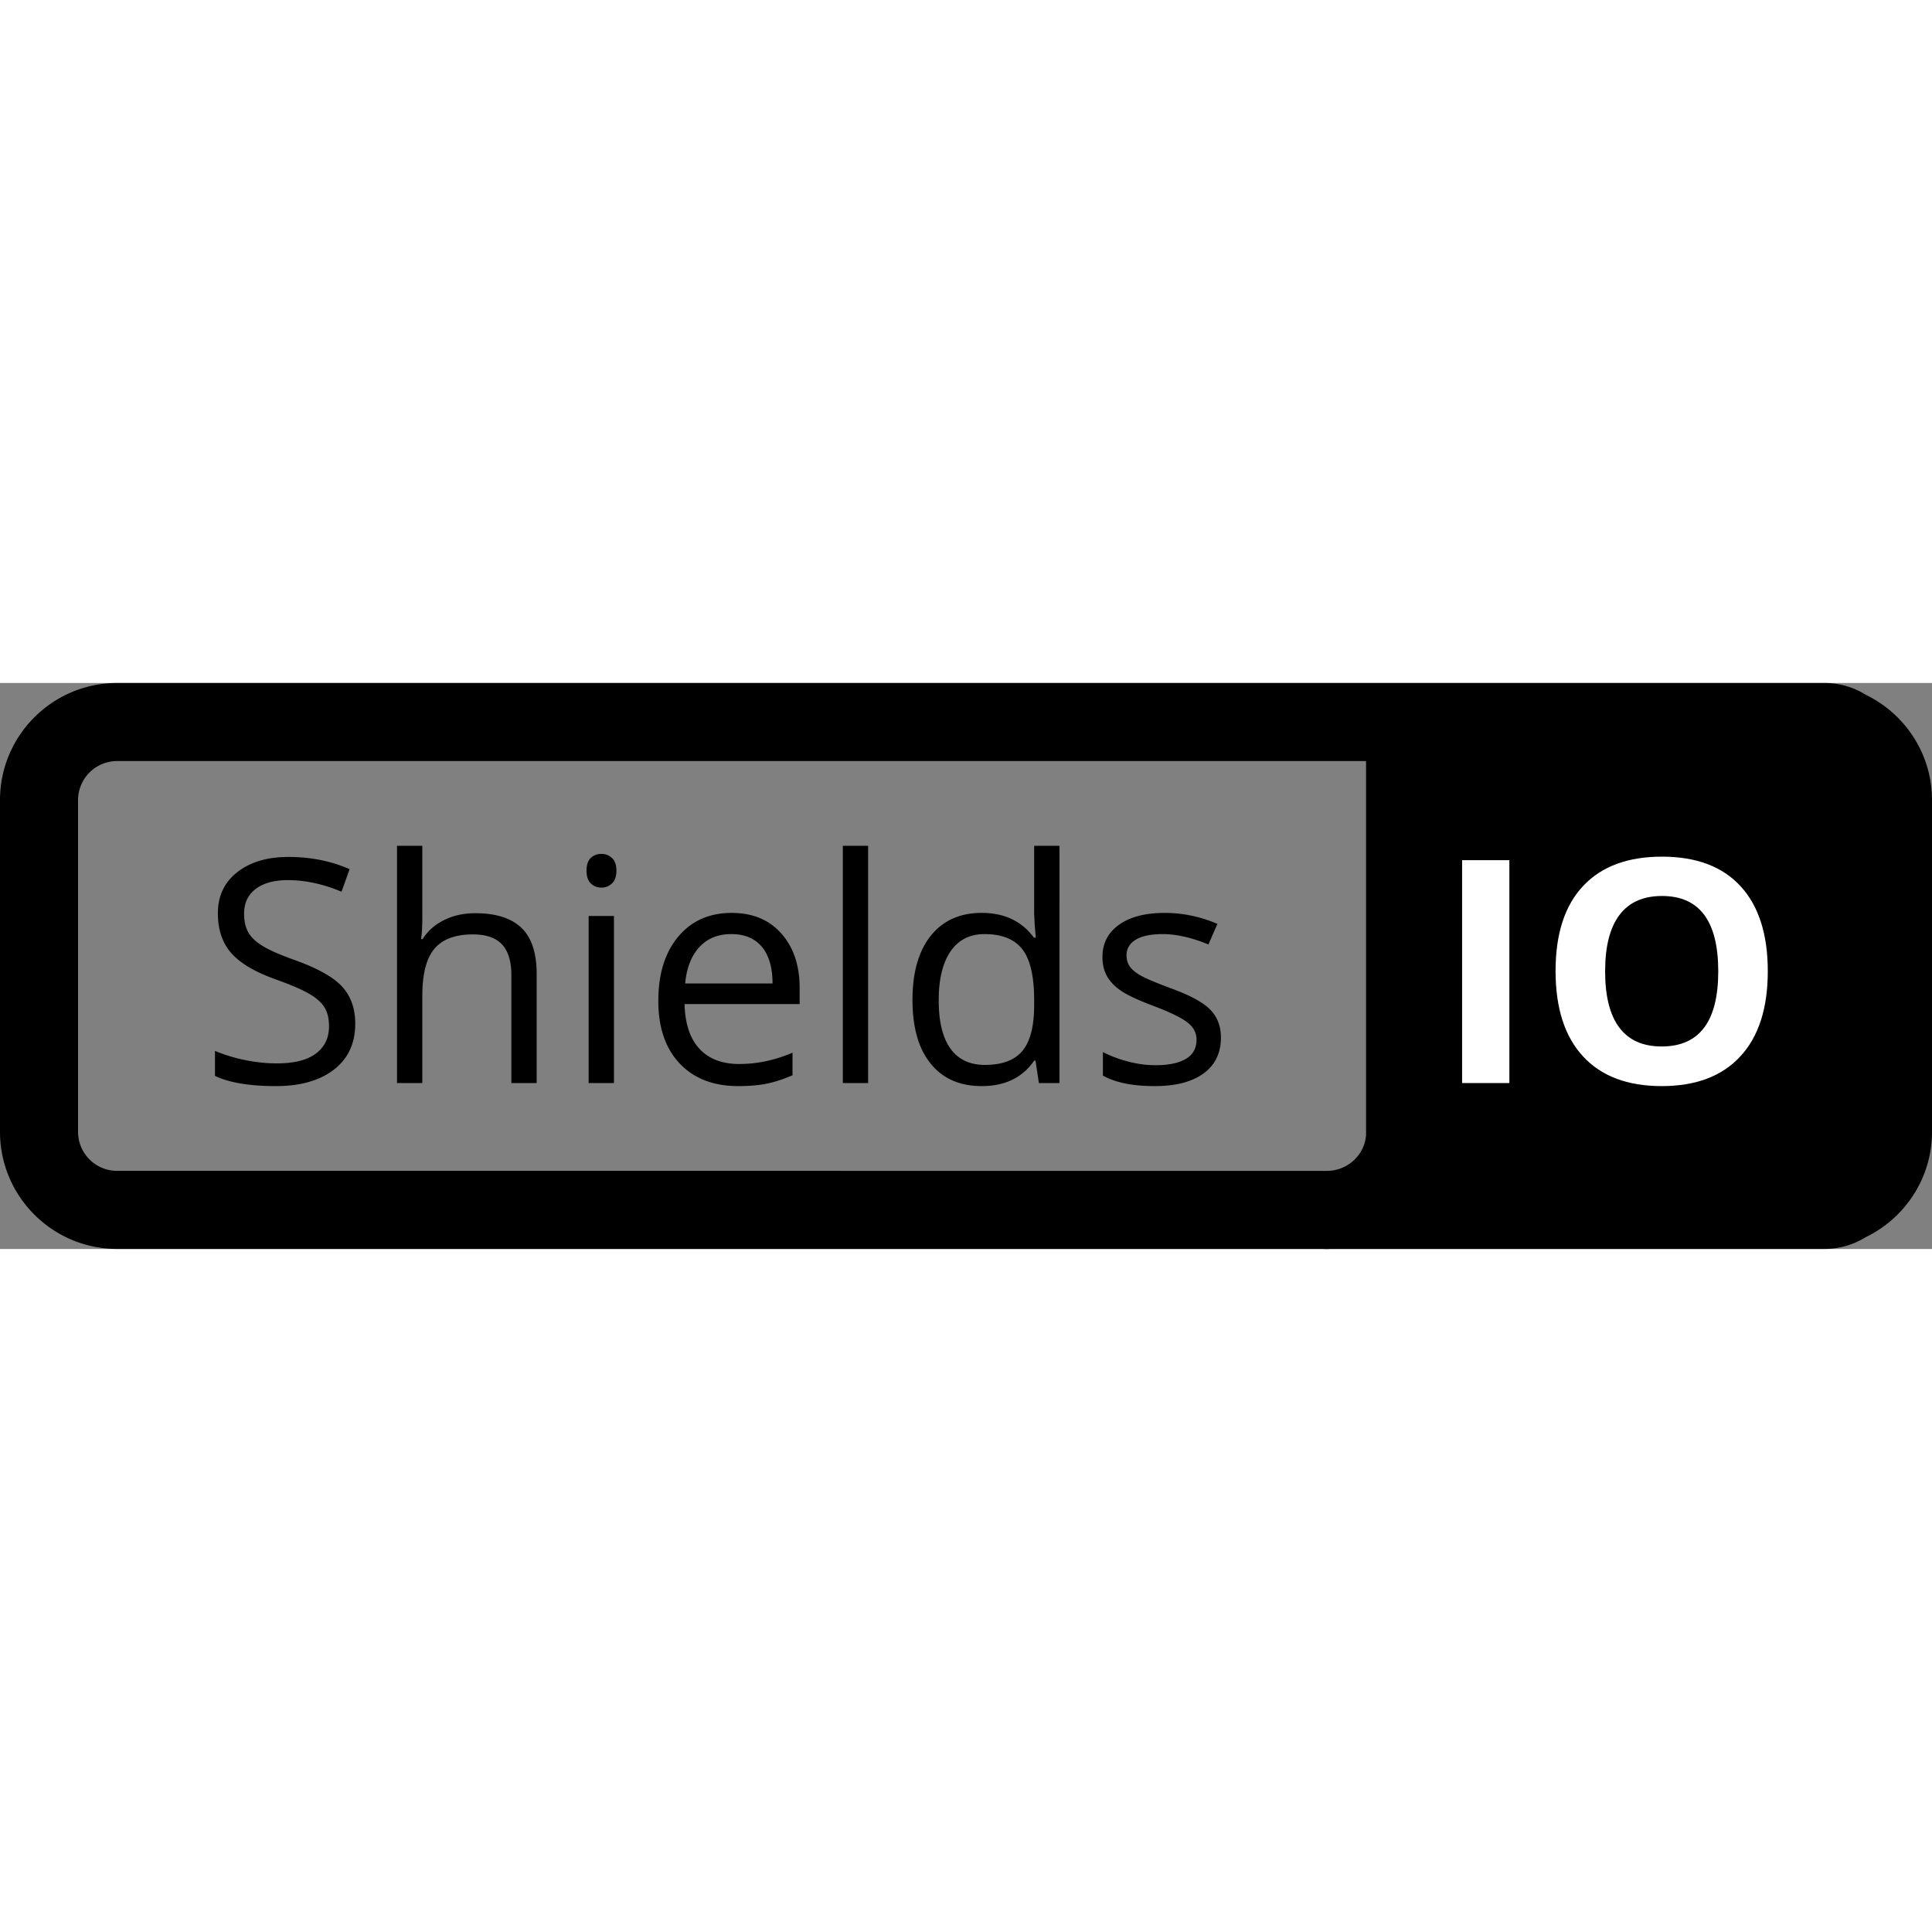 <?xml version="1.0" encoding="utf-8"?>
<!-- Generator: www.svgicons.com -->
<svg xmlns="http://www.w3.org/2000/svg" width="800" height="800" viewBox="0 0 256 75">
<rect x="0" y="0" width="256" height="75" fill="#808080" stroke="none"/>
<path d="M247.222 1.561A10.274 10.274 0 0 0 241.778 0H15.515C6.96 0 0 6.96 0 15.515v43.96C0 68.03 6.96 74.99 15.515 74.99h159.694c.22.009.441.021.661.021c.149 0 .294-.017.442-.021h65.466c2 0 3.861-.577 5.443-1.56c5.186-2.514 8.779-7.816 8.779-13.955v-43.96c0-6.139-3.593-11.44-8.778-13.954M10.343 59.475v-43.96a5.178 5.178 0 0 1 5.172-5.172H181.01v49.556c-.213 2.721-2.519 4.762-5.221 4.747H15.515a5.177 5.177 0 0 1-5.172-5.171"/><path d="M47.071 45.152c0 2.599-.944 4.626-2.829 6.08c-1.885 1.455-4.444 2.182-7.676 2.182c-3.502 0-6.196-.451-8.081-1.353v-3.314c1.212.513 2.531.917 3.959 1.213c1.428.296 2.842.444 4.243.444c2.289 0 4.013-.434 5.172-1.303c1.157-.869 1.737-2.077 1.737-3.626c0-1.023-.206-1.861-.616-2.515c-.411-.653-1.098-1.255-2.061-1.808c-.963-.552-2.428-1.179-4.394-1.879c-2.747-.983-4.711-2.148-5.889-3.495c-1.178-1.346-1.767-3.104-1.767-5.273c0-2.275.854-4.087 2.565-5.434c1.711-1.346 3.973-2.021 6.788-2.021c2.936 0 5.637.54 8.101 1.617l-1.071 2.99c-2.438-1.023-4.808-1.536-7.111-1.536c-1.818 0-3.239.392-4.262 1.172c-1.024.782-1.536 1.866-1.536 3.253c0 1.023.189 1.862.566 2.515c.377.654 1.013 1.252 1.909 1.798c.895.545 2.266 1.149 4.111 1.808c3.097 1.104 5.229 2.29 6.394 3.555c1.165 1.267 1.748 2.909 1.748 4.93m20.687 7.858V38.687c0-1.804-.411-3.152-1.233-4.041c-.822-.888-2.108-1.333-3.858-1.333c-2.331 0-4.031.634-5.101 1.899c-1.071 1.267-1.606 3.341-1.606 6.222V53.01h-3.354V21.576h3.354v9.515c0 1.145-.055 2.095-.162 2.848H56c.66-1.063 1.599-1.901 2.818-2.515c1.219-.612 2.609-.919 4.172-.919c2.707 0 4.737.644 6.091 1.929c1.353 1.287 2.03 3.331 2.03 6.132V53.01zm9.959-28.141c0-.768.188-1.33.566-1.687c.377-.356.848-.536 1.414-.536c.538 0 1.003.182 1.394.546c.39.364.586.923.586 1.677c0 .755-.196 1.317-.586 1.687a1.955 1.955 0 0 1-1.394.555c-.566 0-1.037-.184-1.414-.555c-.378-.37-.566-.932-.566-1.687m.283 6h3.354V53.01H78zm19.818 22.545c-3.272 0-5.855-.996-7.747-2.99c-1.893-1.992-2.839-4.76-2.839-8.303c0-3.568.879-6.404 2.637-8.505c1.757-2.101 4.117-3.151 7.081-3.151c2.774 0 4.969.912 6.585 2.737c1.616 1.826 2.425 4.232 2.425 7.222v2.122H90.707c.067 2.599.724 4.573 1.97 5.919c1.245 1.347 3 2.02 5.262 2.02c2.384 0 4.741-.498 7.071-1.495v2.99c-1.185.512-2.307.879-3.364 1.101c-1.057.222-2.333.333-3.828.333m-.909-20.141c-1.778 0-3.196.579-4.252 1.737c-1.058 1.159-1.681 2.761-1.869 4.808h11.576c0-2.114-.472-3.733-1.415-4.858c-.943-1.124-2.289-1.687-4.04-1.687m14.768-11.697h3.353V53.01h-3.353zm25.535 28.464h-.182c-1.549 2.25-3.866 3.374-6.949 3.374c-2.896 0-5.149-.99-6.758-2.97c-1.61-1.979-2.414-4.794-2.414-8.444c0-3.649.808-6.485 2.424-8.505c1.617-2.02 3.865-3.03 6.748-3.03c3.002 0 5.305 1.091 6.909 3.272h.262l-.141-1.596l-.081-1.555v-9.01h3.354V53.01h-2.727zm-6.707.566c2.289 0 3.949-.622 4.98-1.869c1.03-1.245 1.545-3.255 1.545-6.03V42c0-3.138-.522-5.376-1.565-6.717c-1.044-1.34-2.711-2.01-5-2.01c-1.967 0-3.472.765-4.516 2.293c-1.044 1.529-1.565 3.686-1.565 6.474c0 2.829.518 4.964 1.555 6.404c1.037 1.442 2.559 2.162 4.566 2.162m31.273-3.636c0 2.06-.768 3.65-2.303 4.767c-1.536 1.119-3.691 1.677-6.465 1.677c-2.937 0-5.226-.465-6.869-1.394v-3.111a16.57 16.57 0 0 0 3.425 1.273a14.28 14.28 0 0 0 3.525.464c1.75 0 3.097-.279 4.04-.838c.942-.558 1.415-1.41 1.415-2.556c0-.861-.374-1.598-1.122-2.212c-.747-.612-2.206-1.335-4.373-2.171c-2.061-.768-3.526-1.437-4.394-2.01c-.869-.572-1.516-1.223-1.94-1.95c-.424-.727-.636-1.596-.636-2.606c0-1.804.733-3.228 2.202-4.273c1.467-1.043 3.481-1.565 6.04-1.565c2.384 0 4.714.484 6.99 1.454l-1.192 2.727c-2.222-.915-4.236-1.373-6.04-1.373c-1.59 0-2.788.25-3.596.747c-.808.499-1.212 1.186-1.212 2.061c0 .593.151 1.098.454 1.515c.303.418.791.816 1.465 1.192c.673.377 1.966.923 3.879 1.636c2.626.957 4.4 1.919 5.323 2.889c.922.97 1.384 2.19 1.384 3.657"/><path fill="#FFF" d="M193.737 23.475H200V53.01h-6.263zm40.505 14.727c0 4.889-1.212 8.647-3.636 11.273c-2.424 2.626-5.899 3.939-10.424 3.939c-4.525 0-8-1.313-10.424-3.939c-2.425-2.626-3.637-6.397-3.637-11.313s1.215-8.67 3.647-11.263c2.43-2.592 5.915-3.889 10.454-3.889c4.538 0 8.01 1.307 10.414 3.919c2.404 2.614 3.606 6.372 3.606 11.273m-21.555 0c0 3.301.626 5.785 1.879 7.455c1.252 1.67 3.123 2.505 5.616 2.505c4.996 0 7.495-3.32 7.495-9.96c0-6.653-2.485-9.98-7.455-9.98c-2.492 0-4.371.839-5.636 2.515c-1.267 1.677-1.899 4.166-1.899 7.465"/>
</svg>